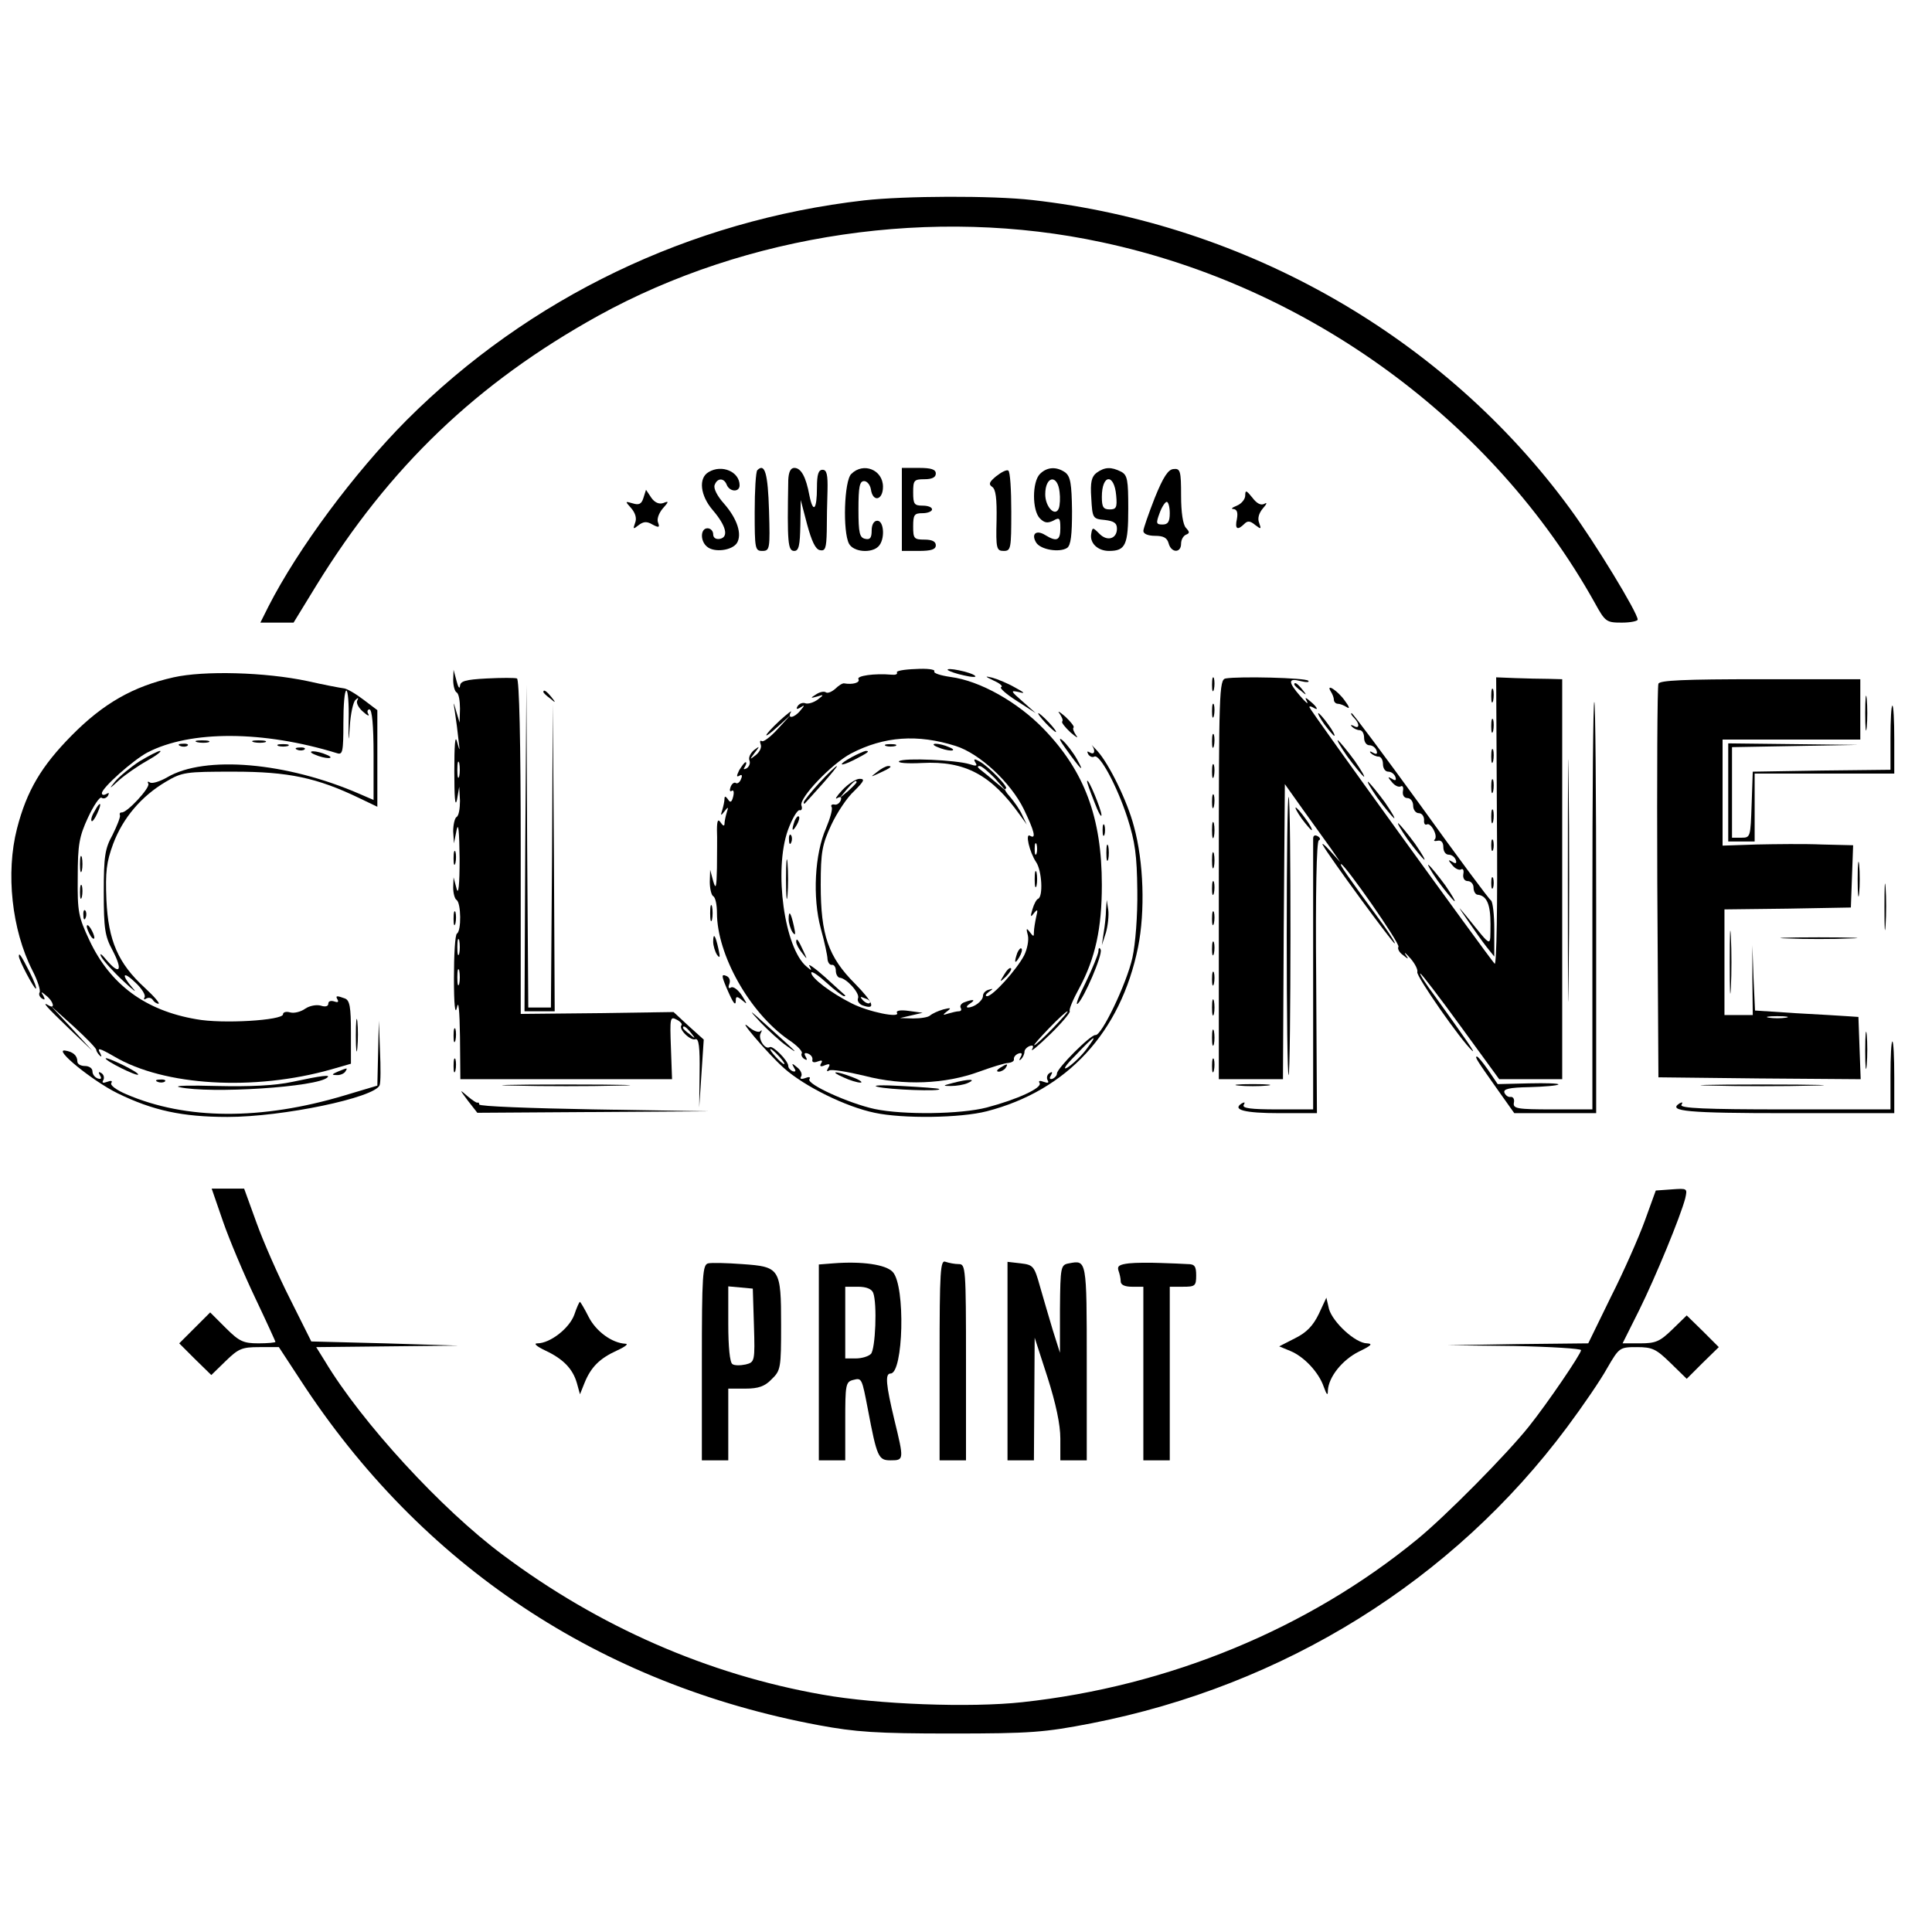 <?xml version="1.0" standalone="no"?>
<!DOCTYPE svg PUBLIC "-//W3C//DTD SVG 20010904//EN"
 "http://www.w3.org/TR/2001/REC-SVG-20010904/DTD/svg10.dtd">
<svg version="1.0" xmlns="http://www.w3.org/2000/svg"
 width="512pt" height="512pt" viewBox="0 0 512 512"
 preserveAspectRatio="xMidYMid meet">
<g transform="translate(0,512) scale(0.1,-0.1)"
fill="#000000" stroke="none">
<path d="M2290 4589 c-462 -53 -888 -258 -1213 -583 -138 -139 -287 -339 -366
-494 l-21 -42 44 0 44 0 60 98 c194 315 426 537 747 715 395 218 890 291 1335
195 550 -117 1038 -475 1306 -955 28 -51 31 -53 72 -53 23 0 42 4 42 8 0 18
-113 204 -180 295 -332 453 -855 753 -1425 817 -106 12 -338 11 -445 -1z"/>
<path d="M1878 3869 c-28 -16 -22 -63 11 -101 35 -41 43 -71 19 -76 -11 -2
-18 3 -18 12 0 9 -7 16 -15 16 -19 0 -20 -34 -1 -49 19 -16 66 -10 79 10 14
23 1 64 -34 104 -18 20 -29 41 -25 50 7 19 25 19 32 0 8 -19 34 -20 34 -1 0
36 -47 56 -82 35z"/>
<path d="M2007 3874 c-4 -4 -7 -54 -7 -111 0 -97 1 -103 20 -103 20 0 21 5 18
107 -3 98 -11 127 -31 107z"/>
<path d="M2089 3848 c-3 -168 -1 -188 16 -188 12 0 15 15 16 68 l1 67 17 -65
c12 -44 22 -66 34 -68 14 -3 17 5 18 50 0 29 1 78 2 108 1 42 -2 55 -13 55
-11 0 -15 -12 -15 -47 0 -59 -10 -70 -20 -21 -9 49 -22 73 -40 73 -10 0 -15
-11 -16 -32z"/>
<path d="M2256 3864 c-19 -18 -23 -153 -6 -185 12 -22 59 -26 78 -7 18 18 15
68 -3 68 -9 0 -15 -10 -15 -26 0 -19 -4 -25 -17 -22 -15 3 -18 15 -18 78 0 60
3 75 15 75 8 0 16 -10 18 -22 5 -35 32 -29 32 7 0 45 -52 66 -84 34z"/>
<path d="M2390 3770 l0 -110 45 0 c33 0 45 4 45 15 0 10 -10 15 -30 15 -28 0
-30 3 -30 35 0 31 3 35 25 35 14 0 25 5 25 10 0 6 -11 10 -25 10 -22 0 -25 4
-25 35 0 32 2 35 30 35 20 0 30 5 30 15 0 11 -12 15 -45 15 l-45 0 0 -110z"/>
<path d="M2640 3858 c-18 -15 -21 -21 -11 -28 10 -6 13 -31 12 -89 -2 -75 0
-81 19 -81 19 0 20 6 20 104 0 58 -3 107 -8 109 -4 3 -18 -4 -32 -15z"/>
<path d="M2756 3864 c-21 -21 -21 -97 0 -118 12 -12 20 -13 35 -6 17 10 19 7
19 -20 0 -32 -9 -37 -40 -18 -24 15 -38 3 -24 -20 12 -19 62 -27 82 -14 10 7
13 35 13 98 -1 72 -4 91 -18 102 -23 16 -48 15 -67 -4z m52 -48 c2 -15 1 -35
-2 -43 -9 -24 -36 3 -36 37 0 49 33 54 38 6z"/>
<path d="M2906 3867 c-13 -10 -17 -24 -14 -67 3 -54 4 -55 36 -58 24 -3 32 -8
32 -23 0 -27 -26 -35 -47 -13 -17 17 -18 17 -21 0 -5 -25 17 -46 47 -46 44 0
51 16 51 112 0 76 -2 89 -19 98 -26 13 -43 13 -65 -3z m52 -60 c3 -32 0 -37
-17 -37 -17 0 -21 6 -21 33 0 61 33 63 38 4z"/>
<path d="M3060 3800 c-16 -41 -30 -81 -30 -87 0 -8 13 -13 31 -13 22 0 32 -5
36 -20 7 -26 33 -26 33 -1 0 11 6 21 13 24 10 4 10 7 0 18 -8 8 -13 41 -13 85
0 66 -2 73 -20 71 -14 -1 -27 -20 -50 -77z m40 -40 c0 -23 -5 -30 -19 -30 -17
0 -18 3 -8 30 6 17 15 30 19 30 4 0 8 -13 8 -30z"/>
<path d="M1705 3800 c-5 -16 -12 -19 -28 -14 -21 6 -21 6 -4 -13 11 -13 15
-27 10 -39 -6 -17 -5 -17 9 -6 13 10 22 11 37 2 17 -9 20 -8 15 5 -4 9 2 25
12 37 17 19 17 21 2 15 -11 -4 -23 1 -32 14 l-14 21 -7 -22z"/>
<path d="M3300 3807 c0 -10 -10 -22 -22 -27 -13 -5 -17 -9 -9 -9 9 -1 12 -9 9
-26 -6 -27 1 -32 20 -13 8 8 15 8 28 -3 16 -12 17 -12 11 5 -5 12 -1 26 10 39
10 11 12 17 4 12 -9 -5 -20 0 -32 16 -16 20 -19 21 -19 6z"/>
<path d="M2377 3338 c2 -5 -4 -7 -14 -6 -46 4 -94 -3 -88 -12 5 -9 -15 -15
-38 -11 -4 1 -15 -6 -23 -14 -9 -8 -20 -13 -25 -10 -5 4 -17 1 -26 -5 -16 -10
-16 -11 2 -6 19 6 19 5 2 -8 -11 -8 -25 -12 -32 -10 -7 3 -16 0 -21 -7 -5 -8
-3 -10 7 -4 12 8 12 6 0 -8 -16 -20 -36 -23 -25 -4 4 6 -9 -4 -29 -22 -46 -43
-49 -56 -4 -15 l32 29 -34 -37 c-19 -21 -38 -35 -42 -32 -5 3 -6 -1 -3 -9 3
-8 -3 -20 -13 -28 -17 -13 -17 -13 -3 6 14 18 14 19 -2 7 -9 -8 -15 -19 -12
-27 3 -7 0 -16 -7 -21 -8 -4 -10 -3 -5 4 4 7 5 12 2 12 -3 0 -10 -10 -17 -21
-7 -15 -8 -19 0 -15 7 5 9 1 5 -8 -3 -9 -10 -14 -14 -11 -4 3 -11 -2 -14 -11
-3 -8 -2 -13 3 -10 5 4 7 -3 4 -15 -4 -16 -8 -17 -14 -7 -6 8 -9 9 -9 1 0 -6
-3 -20 -6 -30 -5 -15 -4 -16 6 -3 10 13 11 12 6 -3 -3 -10 -6 -24 -6 -30 0 -7
-4 -6 -10 3 -7 11 -10 6 -10 -20 1 -19 0 -64 0 -100 -1 -52 -3 -59 -10 -35
l-8 30 -1 -32 c0 -17 4 -35 9 -38 6 -3 10 -23 10 -44 0 -111 86 -264 189 -336
23 -15 38 -31 36 -36 -3 -4 0 -11 6 -15 8 -5 9 -3 4 6 -5 8 -3 11 6 8 8 -3 13
-10 12 -16 -2 -7 4 -9 14 -5 11 4 14 3 9 -5 -5 -8 -1 -10 10 -5 13 5 15 3 9
-7 -5 -8 -4 -11 2 -7 6 4 48 -3 94 -14 103 -27 214 -22 304 11 33 12 68 23 77
23 9 1 16 5 15 10 -1 5 4 12 12 15 9 3 11 0 6 -9 -5 -8 -4 -11 1 -6 5 5 9 14
9 20 0 5 6 12 14 15 9 3 11 0 6 -9 -4 -8 17 10 48 40 31 30 54 58 52 61 -3 4
9 32 25 61 43 80 60 159 60 274 0 178 -46 301 -153 412 -69 72 -170 129 -248
139 -27 4 -46 10 -43 15 3 5 -19 8 -50 6 -30 -1 -52 -5 -49 -9z m156 -195 c63
-20 145 -96 180 -167 28 -58 34 -81 17 -71 -14 9 -2 -43 16 -70 15 -22 19 -91
5 -97 -4 -1 -11 -14 -15 -28 -6 -20 -5 -22 4 -10 10 12 11 10 6 -10 -3 -14 -6
-32 -6 -40 0 -13 -1 -13 -11 0 -9 12 -10 10 -5 -9 3 -13 -2 -37 -10 -53 -20
-38 -83 -108 -98 -108 -6 0 -4 5 4 11 13 9 13 10 0 6 -8 -2 -15 -9 -15 -16 0
-13 -23 -31 -40 -31 -5 0 -3 5 5 10 17 11 10 13 -14 4 -9 -3 -13 -10 -10 -15
3 -5 1 -9 -5 -9 -5 0 -18 -3 -28 -6 -15 -5 -16 -4 -3 6 12 9 10 10 -10 5 -14
-4 -29 -11 -35 -16 -5 -5 -25 -8 -45 -8 l-35 1 30 7 30 7 -37 5 c-21 3 -34 1
-31 -5 10 -15 -75 2 -120 25 -54 27 -107 67 -107 81 0 6 18 -6 40 -26 22 -20
43 -36 47 -36 3 0 4 1 2 3 -2 2 -26 23 -53 48 -27 24 -46 37 -41 29 7 -13 6
-13 -7 -2 -59 48 -88 255 -50 362 11 30 25 54 31 53 5 -2 8 4 5 12 -8 19 80
111 131 138 88 46 177 52 278 20z m214 -285 c-3 -7 -5 -2 -5 12 0 14 2 19 5
13 2 -7 2 -19 0 -25z m43 -463 c-24 -25 -46 -45 -49 -45 -3 0 15 20 39 45 24
25 46 45 49 45 3 0 -15 -20 -39 -45z"/>
<path d="M2348 3143 c6 -2 18 -2 25 0 6 3 1 5 -13 5 -14 0 -19 -2 -12 -5z"/>
<path d="M2485 3140 c11 -5 27 -9 35 -9 9 0 8 4 -5 9 -11 5 -27 9 -35 9 -9 0
-8 -4 5 -9z"/>
<path d="M2258 3114 c-39 -21 -35 -28 5 -8 37 19 44 24 31 24 -5 -1 -21 -8
-36 -16z"/>
<path d="M2383 3103 c-6 -5 21 -7 61 -5 113 6 183 -31 259 -138 l18 -25 -12
25 c-6 14 -21 35 -32 48 -11 12 -17 22 -12 22 12 0 -45 59 -69 72 -14 8 -17 7
-11 -3 6 -9 2 -10 -16 -4 -36 11 -172 17 -186 8z m253 -45 l29 -33 -30 25
c-16 14 -34 28 -39 32 -6 5 -6 8 0 8 6 0 23 -15 40 -32z"/>
<path d="M2171 3045 c-22 -24 -41 -48 -41 -51 0 -4 1 -5 3 -3 2 2 23 25 47 52
23 26 40 47 38 47 -3 0 -24 -20 -47 -45z"/>
<path d="M2324 3074 c-18 -14 -18 -14 6 -3 31 14 36 19 24 19 -6 0 -19 -7 -30
-16z"/>
<path d="M2232 3026 c-15 -16 -21 -26 -13 -21 9 5 12 3 9 -6 -3 -8 -11 -13
-17 -11 -7 1 -10 -2 -7 -7 3 -5 -4 -30 -15 -56 -30 -68 -36 -183 -14 -265 10
-36 18 -73 18 -82 1 -9 6 -16 12 -15 5 1 10 -6 10 -15 0 -10 5 -18 10 -19 18
-1 54 -41 49 -54 -3 -7 2 -15 11 -19 38 -14 30 7 -19 57 -71 71 -91 129 -91
262 0 88 4 107 28 159 15 32 42 73 61 90 26 26 29 32 14 32 -10 0 -31 -14 -46
-30z m38 21 c0 -2 -10 -12 -22 -23 l-23 -19 19 23 c18 21 26 27 26 19z m35
-585 c-3 -3 -11 0 -18 7 -9 10 -8 11 6 5 10 -3 15 -9 12 -12z"/>
<path d="M2106 2945 c-9 -26 -7 -32 5 -12 6 10 9 21 6 23 -2 3 -7 -2 -11 -11z"/>
<path d="M2091 2894 c0 -11 3 -14 6 -6 3 7 2 16 -1 19 -3 4 -6 -2 -5 -13z"/>
<path d="M2083 2790 c0 -47 2 -66 4 -42 2 23 2 61 0 85 -2 23 -4 4 -4 -43z"/>
<path d="M2742 2790 c0 -19 2 -27 5 -17 2 9 2 25 0 35 -3 9 -5 1 -5 -18z"/>
<path d="M2090 2684 c0 -10 5 -26 10 -34 8 -11 9 -7 4 15 -8 37 -14 45 -14 19z"/>
<path d="M2110 2624 c0 -6 7 -19 16 -30 14 -18 14 -18 3 6 -14 31 -19 36 -19
24z"/>
<path d="M2696 2595 c-9 -26 -7 -32 5 -12 6 10 9 21 6 23 -2 3 -7 -2 -11 -11z"/>
<path d="M2661 2537 c-13 -21 -12 -21 5 -5 10 10 16 20 13 22 -3 3 -11 -5 -18
-17z"/>
<path d="M2512 3344 c4 -3 23 -10 43 -14 21 -5 34 -5 29 -1 -10 10 -80 24 -72
15z"/>
<path d="M460 3325 c-107 -24 -186 -69 -270 -154 -80 -81 -119 -146 -145 -247
-30 -117 -14 -268 41 -376 14 -27 22 -53 19 -58 -3 -5 0 -12 6 -16 8 -5 9 -3
4 7 -8 12 -6 12 8 0 18 -14 24 -36 7 -26 -22 13 -7 -3 52 -60 l63 -60 -55 60
-55 59 60 -54 c33 -30 60 -58 60 -62 0 -3 4 -10 9 -15 5 -5 6 -3 2 5 -10 17
-3 15 37 -8 132 -78 370 -92 575 -34 l52 15 0 83 c0 67 -3 85 -16 90 -22 8
-26 8 -19 -4 3 -6 -1 -7 -9 -4 -9 3 -16 1 -16 -6 0 -7 -8 -9 -20 -5 -11 3 -29
0 -41 -8 -11 -8 -29 -13 -40 -10 -10 3 -19 1 -19 -5 0 -16 -161 -26 -230 -13
-135 23 -228 92 -283 209 -29 62 -32 75 -31 167 0 87 4 108 27 158 15 32 31
56 36 53 5 -4 13 -1 17 5 4 8 3 9 -4 5 -7 -4 -12 -3 -12 2 0 14 83 88 121 108
114 59 307 58 502 -2 15 -5 17 3 17 80 0 47 3 86 8 86 4 0 7 -35 6 -77 -1 -61
0 -65 3 -18 2 33 9 65 15 70 7 7 9 6 5 -1 -4 -6 3 -20 15 -30 12 -11 18 -13
14 -6 -4 6 -2 12 3 12 7 0 11 -42 11 -120 l0 -120 -37 16 c-193 84 -410 103
-510 44 -19 -11 -39 -17 -45 -14 -6 4 -8 3 -5 -3 6 -10 -58 -79 -71 -76 -4 0
-6 -3 -4 -8 1 -5 -8 -28 -20 -52 -20 -36 -23 -57 -23 -152 0 -96 3 -116 23
-153 28 -53 20 -68 -15 -27 -14 17 -20 21 -15 10 6 -11 32 -40 59 -65 26 -25
38 -33 25 -19 -32 37 -27 48 8 14 16 -15 27 -33 23 -38 -3 -6 -1 -7 5 -3 6 3
13 2 17 -4 3 -5 10 -10 15 -10 5 0 -11 19 -36 42 -71 65 -97 125 -102 233 -3
75 0 100 18 149 26 69 75 126 139 164 44 26 52 27 181 27 144 0 220 -16 332
-70 l48 -23 0 128 0 128 -37 28 c-21 16 -45 30 -53 30 -8 1 -51 9 -95 19 -113
24 -275 28 -355 10z"/>
<path d="M1201 3318 c0 -15 4 -30 9 -33 6 -3 9 -23 9 -43 l-1 -37 -9 30 c-8
28 -8 28 -3 -5 3 -19 7 -51 9 -70 4 -33 4 -33 -4 -5 -5 19 -7 -10 -7 -80 0
-67 2 -96 7 -75 l6 35 2 -37 c0 -20 -3 -40 -9 -43 -5 -3 -9 -21 -9 -38 l2 -32
7 35 c5 23 7 -3 8 -75 0 -70 -3 -99 -8 -80 l-8 30 -1 -27 c0 -15 4 -30 9 -33
12 -8 13 -82 1 -89 -5 -3 -8 -56 -8 -118 0 -70 3 -100 8 -78 4 22 7 -7 8 -77
l1 -113 281 0 280 0 -3 84 c-3 79 -2 83 15 74 10 -5 16 -12 13 -15 -9 -10 24
-42 37 -37 9 3 12 -22 11 -88 l-1 -93 6 90 6 90 -40 36 -40 37 -202 -3 -203
-2 0 443 c0 279 -4 444 -10 446 -5 2 -41 2 -80 0 -57 -3 -70 -7 -71 -20 -1 -9
-5 -3 -9 13 l-8 30 -1 -27z m16 -255 c-3 -10 -5 -2 -5 17 0 19 2 27 5 18 2
-10 2 -26 0 -35z m0 -470 c-3 -10 -5 -2 -5 17 0 19 2 27 5 18 2 -10 2 -26 0
-35z m0 -80 c-3 -10 -5 -2 -5 17 0 19 2 27 5 18 2 -10 2 -26 0 -35z m614 -130
c13 -16 12 -17 -3 -4 -10 7 -18 15 -18 17 0 8 8 3 21 -13z"/>
<path d="M2634 3316 c16 -7 25 -15 19 -17 -5 -2 14 -19 41 -36 l51 -33 -35 31
c-32 28 -33 30 -10 25 18 -5 16 -2 -10 12 -19 11 -46 22 -60 26 -21 5 -21 4 4
-8z"/>
<path d="M3212 3305 c0 -16 2 -22 5 -12 2 9 2 23 0 30 -3 6 -5 -1 -5 -18z"/>
<path d="M3248 3322 c-17 -3 -18 -37 -18 -533 l0 -529 85 0 85 0 2 391 3 391
49 -69 c27 -37 60 -84 74 -103 l24 -35 -27 30 c-15 17 -24 23 -19 15 14 -27
185 -260 190 -260 3 0 -10 20 -28 46 -102 139 -119 164 -114 164 10 0 157
-211 152 -219 -3 -5 2 -15 12 -22 15 -12 16 -12 7 1 -5 9 0 4 13 -10 12 -14
20 -30 18 -36 -4 -10 116 -182 145 -208 12 -11 -15 28 -99 145 -24 32 -41 59
-38 59 3 0 51 -63 107 -140 l102 -140 83 0 84 0 0 530 0 530 -37 1 c-21 0 -60
1 -88 2 l-50 2 2 -384 c2 -217 -1 -381 -6 -375 -18 20 -491 674 -491 680 0 3
5 2 10 -1 16 -10 11 1 -7 16 -14 12 -16 12 -9 -1 4 -8 -4 -1 -18 15 -33 38
-33 49 1 40 16 -4 24 -3 20 1 -8 8 -184 12 -219 6z"/>
<path d="M4395 3308 c-3 -7 -4 -245 -3 -528 l3 -515 268 -3 268 -2 -3 82 -3
83 -30 2 c-16 1 -78 5 -137 8 l-107 7 -4 86 -3 87 0 -93 1 -92 -37 0 -38 0 0
140 0 140 168 2 167 3 3 83 3 82 -83 2 c-46 2 -123 1 -173 0 l-90 -3 0 140 0
141 183 0 182 0 0 80 0 80 -265 0 c-203 0 -267 -3 -270 -12z m338 -885 c-13
-2 -33 -2 -45 0 -13 2 -3 4 22 4 25 0 35 -2 23 -4z"/>
<path d="M3430 3306 c0 -2 8 -10 18 -17 15 -13 16 -12 3 4 -13 16 -21 21 -21
13z"/>
<path d="M1392 2873 l-2 -433 40 0 40 0 -2 408 -3 407 -2 -402 -3 -403 -30 0
-30 0 -3 428 -2 427 -3 -432z"/>
<path d="M3527 3287 c4 -6 8 -16 8 -22 0 -5 5 -10 10 -10 6 0 16 -4 24 -9 9
-6 7 1 -5 17 -19 27 -52 48 -37 24z"/>
<path d="M3952 3275 c0 -16 2 -22 5 -12 2 9 2 23 0 30 -3 6 -5 -1 -5 -18z"/>
<path d="M4155 2785 c0 -286 1 -402 2 -257 2 145 2 379 0 520 -1 141 -2 23 -2
-263z"/>
<path d="M4943 3230 c0 -41 2 -58 4 -37 2 20 2 54 0 75 -2 20 -4 3 -4 -38z"/>
<path d="M1440 3286 c0 -2 8 -10 18 -17 15 -13 16 -12 3 4 -13 16 -21 21 -21
13z"/>
<path d="M3212 3235 c0 -16 2 -22 5 -12 2 9 2 23 0 30 -3 6 -5 -1 -5 -18z"/>
<path d="M4220 2720 l0 -540 -105 0 c-95 0 -106 2 -103 18 2 9 -2 16 -9 15 -6
-1 -13 4 -16 11 -4 10 12 14 66 15 39 1 74 4 77 7 2 3 -33 4 -78 3 l-83 -2
-25 37 c-14 20 -27 36 -30 36 -7 0 2 -13 55 -88 l44 -62 108 0 109 0 0 545 c0
300 -2 545 -5 545 -3 0 -5 -243 -5 -540z"/>
<path d="M5010 3165 l0 -85 -182 -2 -183 -3 -3 -87 c-3 -86 -3 -88 -27 -88
l-25 0 0 120 0 120 168 3 167 3 -172 2 -173 2 0 -130 0 -130 35 0 35 0 0 90 0
90 185 0 185 0 0 90 c0 50 -2 90 -5 90 -3 0 -5 -38 -5 -85z"/>
<path d="M2808 3229 c6 -9 10 -18 7 -21 -3 -2 7 -15 22 -29 15 -13 22 -17 15
-8 -6 9 -10 18 -7 21 3 2 -7 15 -22 29 -15 13 -22 17 -15 8z"/>
<path d="M2770 3205 c13 -14 26 -25 28 -25 3 0 -5 11 -18 25 -13 14 -26 25
-28 25 -3 0 5 -11 18 -25z"/>
<path d="M3510 3200 c12 -16 24 -30 26 -30 3 0 -4 14 -16 30 -12 17 -24 30
-26 30 -3 0 4 -13 16 -30z"/>
<path d="M3588 3218 c16 -16 15 -31 0 -22 -8 4 -10 3 -5 -2 5 -5 14 -9 20 -9
7 0 12 -9 12 -20 0 -11 6 -20 14 -20 8 0 16 -6 19 -14 3 -9 0 -11 -9 -6 -8 5
-11 4 -6 -1 5 -5 14 -9 20 -9 7 0 12 -9 12 -20 0 -11 6 -20 14 -20 8 0 16 -6
19 -14 3 -9 0 -11 -9 -5 -12 7 -12 5 0 -9 7 -9 18 -14 23 -11 5 3 8 -2 6 -12
-2 -11 3 -19 12 -19 8 0 15 -9 15 -20 0 -11 7 -20 15 -20 8 0 14 -8 14 -18 -1
-9 2 -14 7 -12 10 7 31 -30 21 -40 -4 -3 0 -5 8 -3 9 2 15 -4 15 -17 0 -11 6
-20 14 -20 8 0 16 -6 19 -14 3 -9 0 -11 -9 -5 -12 7 -12 5 0 -9 7 -9 18 -14
23 -11 5 3 8 -2 6 -12 -2 -11 3 -19 12 -19 8 0 15 -8 15 -17 0 -10 5 -18 10
-19 25 -2 35 -25 35 -78 -1 -63 6 -65 -63 20 -26 31 -25 30 3 -11 17 -25 39
-56 50 -70 l20 -25 0 72 c0 39 -4 74 -9 77 -5 3 -89 116 -186 251 -98 135
-180 245 -183 245 -3 0 -1 -5 6 -12z"/>
<path d="M3952 3195 c0 -16 2 -22 5 -12 2 9 2 23 0 30 -3 6 -5 -1 -5 -18z"/>
<path d="M3212 3155 c0 -16 2 -22 5 -12 2 9 2 23 0 30 -3 6 -5 -1 -5 -18z"/>
<path d="M2825 3135 c40 -56 51 -66 29 -27 -10 18 -28 41 -38 50 -12 10 -8 0
9 -23z"/>
<path d="M523 3153 c9 -2 23 -2 30 0 6 3 -1 5 -18 5 -16 0 -22 -2 -12 -5z"/>
<path d="M673 3153 c9 -2 23 -2 30 0 6 3 -1 5 -18 5 -16 0 -22 -2 -12 -5z"/>
<path d="M2893 3146 c11 -15 8 -28 -5 -20 -7 4 -8 3 -4 -5 4 -6 11 -9 16 -6
14 8 60 -77 88 -163 20 -63 25 -98 26 -192 1 -66 -5 -142 -13 -178 -15 -68
-82 -208 -98 -205 -12 2 -102 -88 -102 -102 0 -5 -5 -11 -12 -14 -7 -2 -9 1
-4 9 5 9 4 11 -4 6 -6 -4 -8 -12 -5 -18 5 -8 1 -9 -10 -5 -10 4 -15 3 -11 -3
8 -13 -60 -44 -140 -65 -69 -18 -221 -20 -297 -4 -69 15 -181 66 -173 79 4 6
-1 7 -11 3 -11 -4 -15 -2 -11 4 4 6 -1 17 -10 24 -14 12 -16 12 -9 0 6 -9 5
-12 -3 -10 -7 3 -12 9 -12 14 0 14 -41 55 -49 50 -13 -8 -32 23 -24 37 4 7 3
10 -1 5 -5 -4 -18 1 -29 10 -41 36 47 -68 92 -108 54 -48 163 -102 240 -118
75 -16 227 -14 297 4 213 55 355 209 401 435 19 95 15 226 -11 320 -17 66 -66
166 -97 200 -13 14 -20 21 -15 16z m-15 -808 c-13 -17 -35 -38 -49 -47 -14 -8
-6 5 21 32 51 54 63 61 28 15z m-813 -18 c10 -11 16 -20 13 -20 -3 0 -13 9
-23 20 -10 11 -16 20 -13 20 3 0 13 -9 23 -20z"/>
<path d="M3570 3116 c19 -26 39 -50 44 -54 5 -3 -6 16 -24 42 -19 26 -39 50
-44 54 -5 3 6 -16 24 -42z"/>
<path d="M478 3143 c7 -3 16 -2 19 1 4 3 -2 6 -13 5 -11 0 -14 -3 -6 -6z"/>
<path d="M738 3143 c6 -2 18 -2 25 0 6 3 1 5 -13 5 -14 0 -19 -2 -12 -5z"/>
<path d="M788 3133 c7 -3 16 -2 19 1 4 3 -2 6 -13 5 -11 0 -14 -3 -6 -6z"/>
<path d="M3952 3115 c0 -16 2 -22 5 -12 2 9 2 23 0 30 -3 6 -5 -1 -5 -18z"/>
<path d="M369 3102 c-24 -16 -53 -40 -64 -53 -17 -21 -16 -21 10 3 17 15 50
38 75 52 25 14 40 26 34 26 -5 0 -30 -13 -55 -28z"/>
<path d="M835 3120 c11 -5 27 -9 35 -9 9 0 8 4 -5 9 -11 5 -27 9 -35 9 -9 0
-8 -4 5 -9z"/>
<path d="M3212 3075 c0 -16 2 -22 5 -12 2 9 2 23 0 30 -3 6 -5 -1 -5 -18z"/>
<path d="M3952 3035 c0 -16 2 -22 5 -12 2 9 2 23 0 30 -3 6 -5 -1 -5 -18z"/>
<path d="M2881 3050 c-1 -3 8 -27 19 -55 10 -27 19 -43 19 -35 0 14 -36 101
-38 90z"/>
<path d="M3650 3006 c19 -26 39 -50 44 -54 5 -3 -6 16 -24 42 -19 26 -39 50
-44 54 -5 3 6 -16 24 -42z"/>
<path d="M3212 2995 c0 -16 2 -22 5 -12 2 9 2 23 0 30 -3 6 -5 -1 -5 -18z"/>
<path d="M3410 2640 c0 -205 2 -371 5 -369 6 7 7 730 0 737 -3 3 -5 -163 -5
-368z"/>
<path d="M250 2969 c-7 -11 -10 -23 -7 -25 2 -2 9 7 15 21 14 30 7 33 -8 4z"/>
<path d="M3450 2950 c12 -16 24 -30 26 -30 3 0 -4 14 -16 30 -12 17 -24 30
-26 30 -3 0 4 -13 16 -30z"/>
<path d="M3952 2955 c0 -16 2 -22 5 -12 2 9 2 23 0 30 -3 6 -5 -1 -5 -18z"/>
<path d="M3212 2920 c0 -19 2 -27 5 -17 2 9 2 25 0 35 -3 9 -5 1 -5 -18z"/>
<path d="M2922 2920 c0 -14 2 -19 5 -12 2 6 2 18 0 25 -3 6 -5 1 -5 -13z"/>
<path d="M3730 2896 c19 -26 39 -50 44 -54 5 -3 -6 16 -24 42 -19 26 -39 50
-44 54 -5 3 6 -16 24 -42z"/>
<path d="M3480 2898 c0 -7 0 -172 0 -365 l0 -353 -95 0 c-70 0 -94 3 -89 12 4
7 3 8 -5 4 -27 -17 7 -26 100 -26 l99 0 -2 360 c-2 221 1 361 7 363 5 2 4 7
-3 11 -7 4 -12 2 -12 -6z"/>
<path d="M3952 2880 c0 -14 2 -19 5 -12 2 6 2 18 0 25 -3 6 -5 1 -5 -13z"/>
<path d="M2932 2860 c0 -19 2 -27 5 -17 2 9 2 25 0 35 -3 9 -5 1 -5 -18z"/>
<path d="M1202 2845 c0 -16 2 -22 5 -12 2 9 2 23 0 30 -3 6 -5 -1 -5 -18z"/>
<path d="M3212 2840 c0 -19 2 -27 5 -17 2 9 2 25 0 35 -3 9 -5 1 -5 -18z"/>
<path d="M212 2830 c0 -19 2 -27 5 -17 2 9 2 25 0 35 -3 9 -5 1 -5 -18z"/>
<path d="M4923 2790 c0 -41 2 -58 4 -37 2 20 2 54 0 75 -2 20 -4 3 -4 -38z"/>
<path d="M3810 2786 c19 -26 39 -50 44 -54 5 -3 -6 16 -24 42 -19 26 -39 50
-44 54 -5 3 6 -16 24 -42z"/>
<path d="M4994 2715 c0 -55 1 -76 3 -47 2 29 2 74 0 100 -2 26 -3 2 -3 -53z"/>
<path d="M3952 2780 c0 -14 2 -19 5 -12 2 6 2 18 0 25 -3 6 -5 1 -5 -13z"/>
<path d="M3212 2765 c0 -16 2 -22 5 -12 2 9 2 23 0 30 -3 6 -5 -1 -5 -18z"/>
<path d="M212 2755 c0 -16 2 -22 5 -12 2 9 2 23 0 30 -3 6 -5 -1 -5 -18z"/>
<path d="M1882 2700 c0 -19 2 -27 5 -17 2 9 2 25 0 35 -3 9 -5 1 -5 -18z"/>
<path d="M2931 2709 c0 -15 -3 -42 -6 -60 l-5 -34 11 34 c5 18 8 45 6 60 l-4
26 -2 -26z"/>
<path d="M221 2694 c0 -11 3 -14 6 -6 3 7 2 16 -1 19 -3 4 -6 -2 -5 -13z"/>
<path d="M1202 2685 c0 -16 2 -22 5 -12 2 9 2 23 0 30 -3 6 -5 -1 -5 -18z"/>
<path d="M3212 2685 c0 -16 2 -22 5 -12 2 9 2 23 0 30 -3 6 -5 -1 -5 -18z"/>
<path d="M4584 2570 c0 -74 1 -105 3 -67 2 37 2 97 0 135 -2 37 -3 6 -3 -68z"/>
<path d="M230 2665 c0 -5 5 -17 10 -25 5 -8 10 -10 10 -5 0 6 -5 17 -10 25 -5
8 -10 11 -10 5z"/>
<path d="M1890 2624 c0 -10 5 -26 10 -34 8 -11 9 -7 4 15 -8 37 -14 45 -14 19z"/>
<path d="M4738 2633 c45 -2 119 -2 165 0 45 1 8 3 -83 3 -91 0 -128 -2 -82 -3z"/>
<path d="M3212 2605 c0 -16 2 -22 5 -12 2 9 2 23 0 30 -3 6 -5 -1 -5 -18z"/>
<path d="M2911 2599 c-1 -9 -16 -46 -34 -83 -18 -36 -28 -61 -21 -56 17 15 66
129 61 143 -3 7 -6 6 -6 -4z"/>
<path d="M50 2586 c0 -11 40 -86 45 -86 3 0 -4 19 -16 43 -23 45 -29 54 -29
43z"/>
<path d="M3212 2525 c0 -16 2 -22 5 -12 2 9 2 23 0 30 -3 6 -5 -1 -5 -18z"/>
<path d="M1925 2503 c18 -42 25 -52 25 -33 0 10 4 10 17 -1 14 -12 14 -11 -1
13 -10 15 -23 25 -29 21 -6 -4 -8 0 -4 10 3 9 0 18 -9 21 -12 5 -12 0 1 -31z"/>
<path d="M3212 2450 c0 -19 2 -27 5 -17 2 9 2 25 0 35 -3 9 -5 1 -5 -18z"/>
<path d="M2015 2411 c22 -23 54 -52 70 -63 35 -25 30 -20 -50 52 -51 46 -54
48 -20 11z"/>
<path d="M943 2375 c0 -38 2 -53 4 -32 2 20 2 52 0 70 -2 17 -4 1 -4 -38z"/>
<path d="M1002 2329 l-2 -86 -87 -26 c-220 -66 -420 -65 -578 3 -26 11 -44 24
-40 30 4 6 -1 7 -11 3 -11 -4 -15 -3 -10 5 3 6 1 14 -5 18 -8 5 -9 3 -4 -6 5
-8 3 -11 -6 -8 -8 3 -14 11 -14 19 0 8 -9 14 -20 14 -11 0 -20 5 -20 12 0 16
-12 26 -33 29 -31 4 74 -81 139 -113 94 -46 172 -63 292 -63 146 0 390 51 403
84 3 7 3 48 1 92 l-3 79 -2 -86z"/>
<path d="M4943 2335 c0 -44 2 -61 4 -37 2 23 2 59 0 80 -2 20 -4 1 -4 -43z"/>
<path d="M1202 2375 c0 -16 2 -22 5 -12 2 9 2 23 0 30 -3 6 -5 -1 -5 -18z"/>
<path d="M3212 2370 c0 -19 2 -27 5 -17 2 9 2 25 0 35 -3 9 -5 1 -5 -18z"/>
<path d="M5010 2270 l0 -90 -281 0 c-209 0 -278 3 -273 12 4 7 3 8 -5 4 -33
-21 21 -26 285 -26 l284 0 0 95 c0 52 -2 95 -5 95 -3 0 -5 -40 -5 -90z"/>
<path d="M280 2315 c0 -7 81 -47 86 -43 2 3 -17 14 -41 26 -25 12 -45 20 -45
17z"/>
<path d="M1202 2295 c0 -16 2 -22 5 -12 2 9 2 23 0 30 -3 6 -5 -1 -5 -18z"/>
<path d="M3212 2295 c0 -16 2 -22 5 -12 2 9 2 23 0 30 -3 6 -5 -1 -5 -18z"/>
<path d="M2650 2290 c-9 -6 -10 -10 -3 -10 6 0 15 5 18 10 8 12 4 12 -15 0z"/>
<path d="M895 2280 c-16 -7 -17 -9 -3 -9 9 -1 20 4 23 9 7 11 7 11 -20 0z"/>
<path d="M2235 2265 c17 -8 37 -14 45 -14 8 0 -1 7 -20 14 -46 18 -64 17 -25
0z"/>
<path d="M775 2253 c-47 -10 -112 -13 -200 -11 -72 2 -116 1 -100 -3 81 -18
368 0 393 26 8 7 -14 5 -93 -12z"/>
<path d="M418 2253 c7 -3 16 -2 19 1 4 3 -2 6 -13 5 -11 0 -14 -3 -6 -6z"/>
<path d="M2525 2250 c-27 -7 -28 -8 -5 -8 14 0 34 3 45 8 25 11 2 11 -40 0z"/>
<path d="M1363 2243 c75 -2 199 -2 275 0 75 1 13 3 -138 3 -151 0 -213 -2
-137 -3z"/>
<path d="M2325 2240 c30 -8 172 -13 164 -6 -2 2 -47 5 -99 8 -52 3 -81 2 -65
-2z"/>
<path d="M3283 2243 c20 -2 54 -2 75 0 20 2 3 4 -38 4 -41 0 -58 -2 -37 -4z"/>
<path d="M4538 2243 c72 -2 192 -2 265 0 72 1 13 3 -133 3 -146 0 -205 -2
-132 -3z"/>
<path d="M1240 2203 l25 -32 305 2 305 2 -303 5 c-166 3 -302 8 -302 13 0 4
-2 6 -4 5 -2 -2 -14 6 -27 17 -22 19 -22 19 1 -12z"/>
<path d="M591 1883 c17 -49 55 -139 85 -202 30 -63 54 -116 54 -117 0 -2 -20
-4 -45 -4 -40 0 -51 5 -87 41 l-41 41 -41 -41 -41 -41 42 -42 43 -42 38 37
c34 33 43 37 89 37 l52 0 57 -87 c320 -492 794 -807 1374 -915 97 -18 152 -22
350 -22 213 0 248 3 372 27 511 100 958 378 1261 785 41 55 89 125 106 156 32
55 33 56 79 56 41 0 51 -5 89 -42 l43 -42 42 42 43 42 -42 42 -43 42 -38 -37
c-33 -32 -44 -37 -85 -37 l-47 0 44 88 c44 89 109 247 122 296 6 27 6 27 -36
24 l-42 -3 -29 -80 c-16 -44 -56 -135 -90 -202 l-60 -123 -187 -2 -187 -3 178
-2 c97 -2 177 -7 177 -11 0 -10 -90 -142 -138 -202 -58 -73 -221 -238 -297
-300 -288 -236 -657 -389 -1046 -431 -137 -15 -384 -6 -529 20 -303 53 -593
180 -847 370 -163 121 -375 352 -472 514 l-23 37 189 2 188 2 -195 6 -195 5
-56 112 c-31 61 -71 152 -89 202 l-33 91 -43 0 -43 0 30 -87z"/>
<path d="M1877 1772 c-15 -3 -17 -29 -17 -263 l0 -259 35 0 35 0 0 95 0 95 45
0 c35 0 52 6 70 25 24 23 25 30 25 143 0 151 -3 155 -103 162 -40 3 -81 4 -90
2z m121 -164 c3 -96 2 -98 -22 -104 -14 -3 -30 -3 -35 1 -7 4 -11 47 -11 106
l0 100 33 -3 32 -3 3 -97z"/>
<path d="M2208 1772 l-38 -3 0 -260 0 -259 35 0 35 0 0 104 c0 96 1 104 21
109 23 6 23 5 39 -78 24 -127 28 -135 60 -135 36 0 36 1 10 108 -22 92 -25
122 -10 122 34 0 40 232 6 269 -18 20 -82 29 -158 23z m106 -78 c11 -28 6
-150 -6 -162 -7 -7 -25 -12 -40 -12 l-28 0 0 95 0 95 34 0 c22 0 36 -6 40 -16z"/>
<path d="M2490 1516 l0 -266 35 0 35 0 0 260 c0 250 -1 260 -19 260 -11 0 -26
3 -35 6 -14 6 -16 -21 -16 -260z"/>
<path d="M2670 1513 l0 -263 35 0 35 0 1 163 1 162 34 -105 c22 -69 34 -125
34 -162 l0 -58 35 0 35 0 0 259 c0 274 0 272 -47 263 -22 -4 -23 -8 -24 -121
l0 -116 -19 60 c-10 33 -25 85 -34 116 -15 54 -18 57 -51 61 l-35 4 0 -263z"/>
<path d="M2992 1772 c-25 -3 -32 -7 -28 -19 3 -8 6 -21 6 -29 0 -9 11 -14 30
-14 l30 0 0 -230 0 -230 35 0 35 0 0 230 0 230 35 0 c32 0 35 2 35 30 0 24 -4
30 -22 30 -13 1 -45 2 -73 3 -27 1 -65 1 -83 -1z"/>
<path d="M3495 1638 c-15 -31 -32 -49 -62 -64 l-43 -22 29 -12 c37 -15 76 -57
89 -95 8 -22 11 -25 11 -10 2 36 38 81 82 103 33 16 38 21 22 22 -31 0 -91 56
-101 91 l-7 30 -20 -43z"/>
<path d="M1522 1636 c-13 -36 -64 -76 -98 -76 -11 0 -2 -8 21 -19 47 -22 73
-48 84 -87 l8 -29 12 30 c17 42 40 65 86 86 22 10 32 18 22 18 -35 2 -77 32
-97 71 -11 22 -22 40 -23 40 -2 0 -9 -16 -15 -34z"/>
</g>
</svg>
